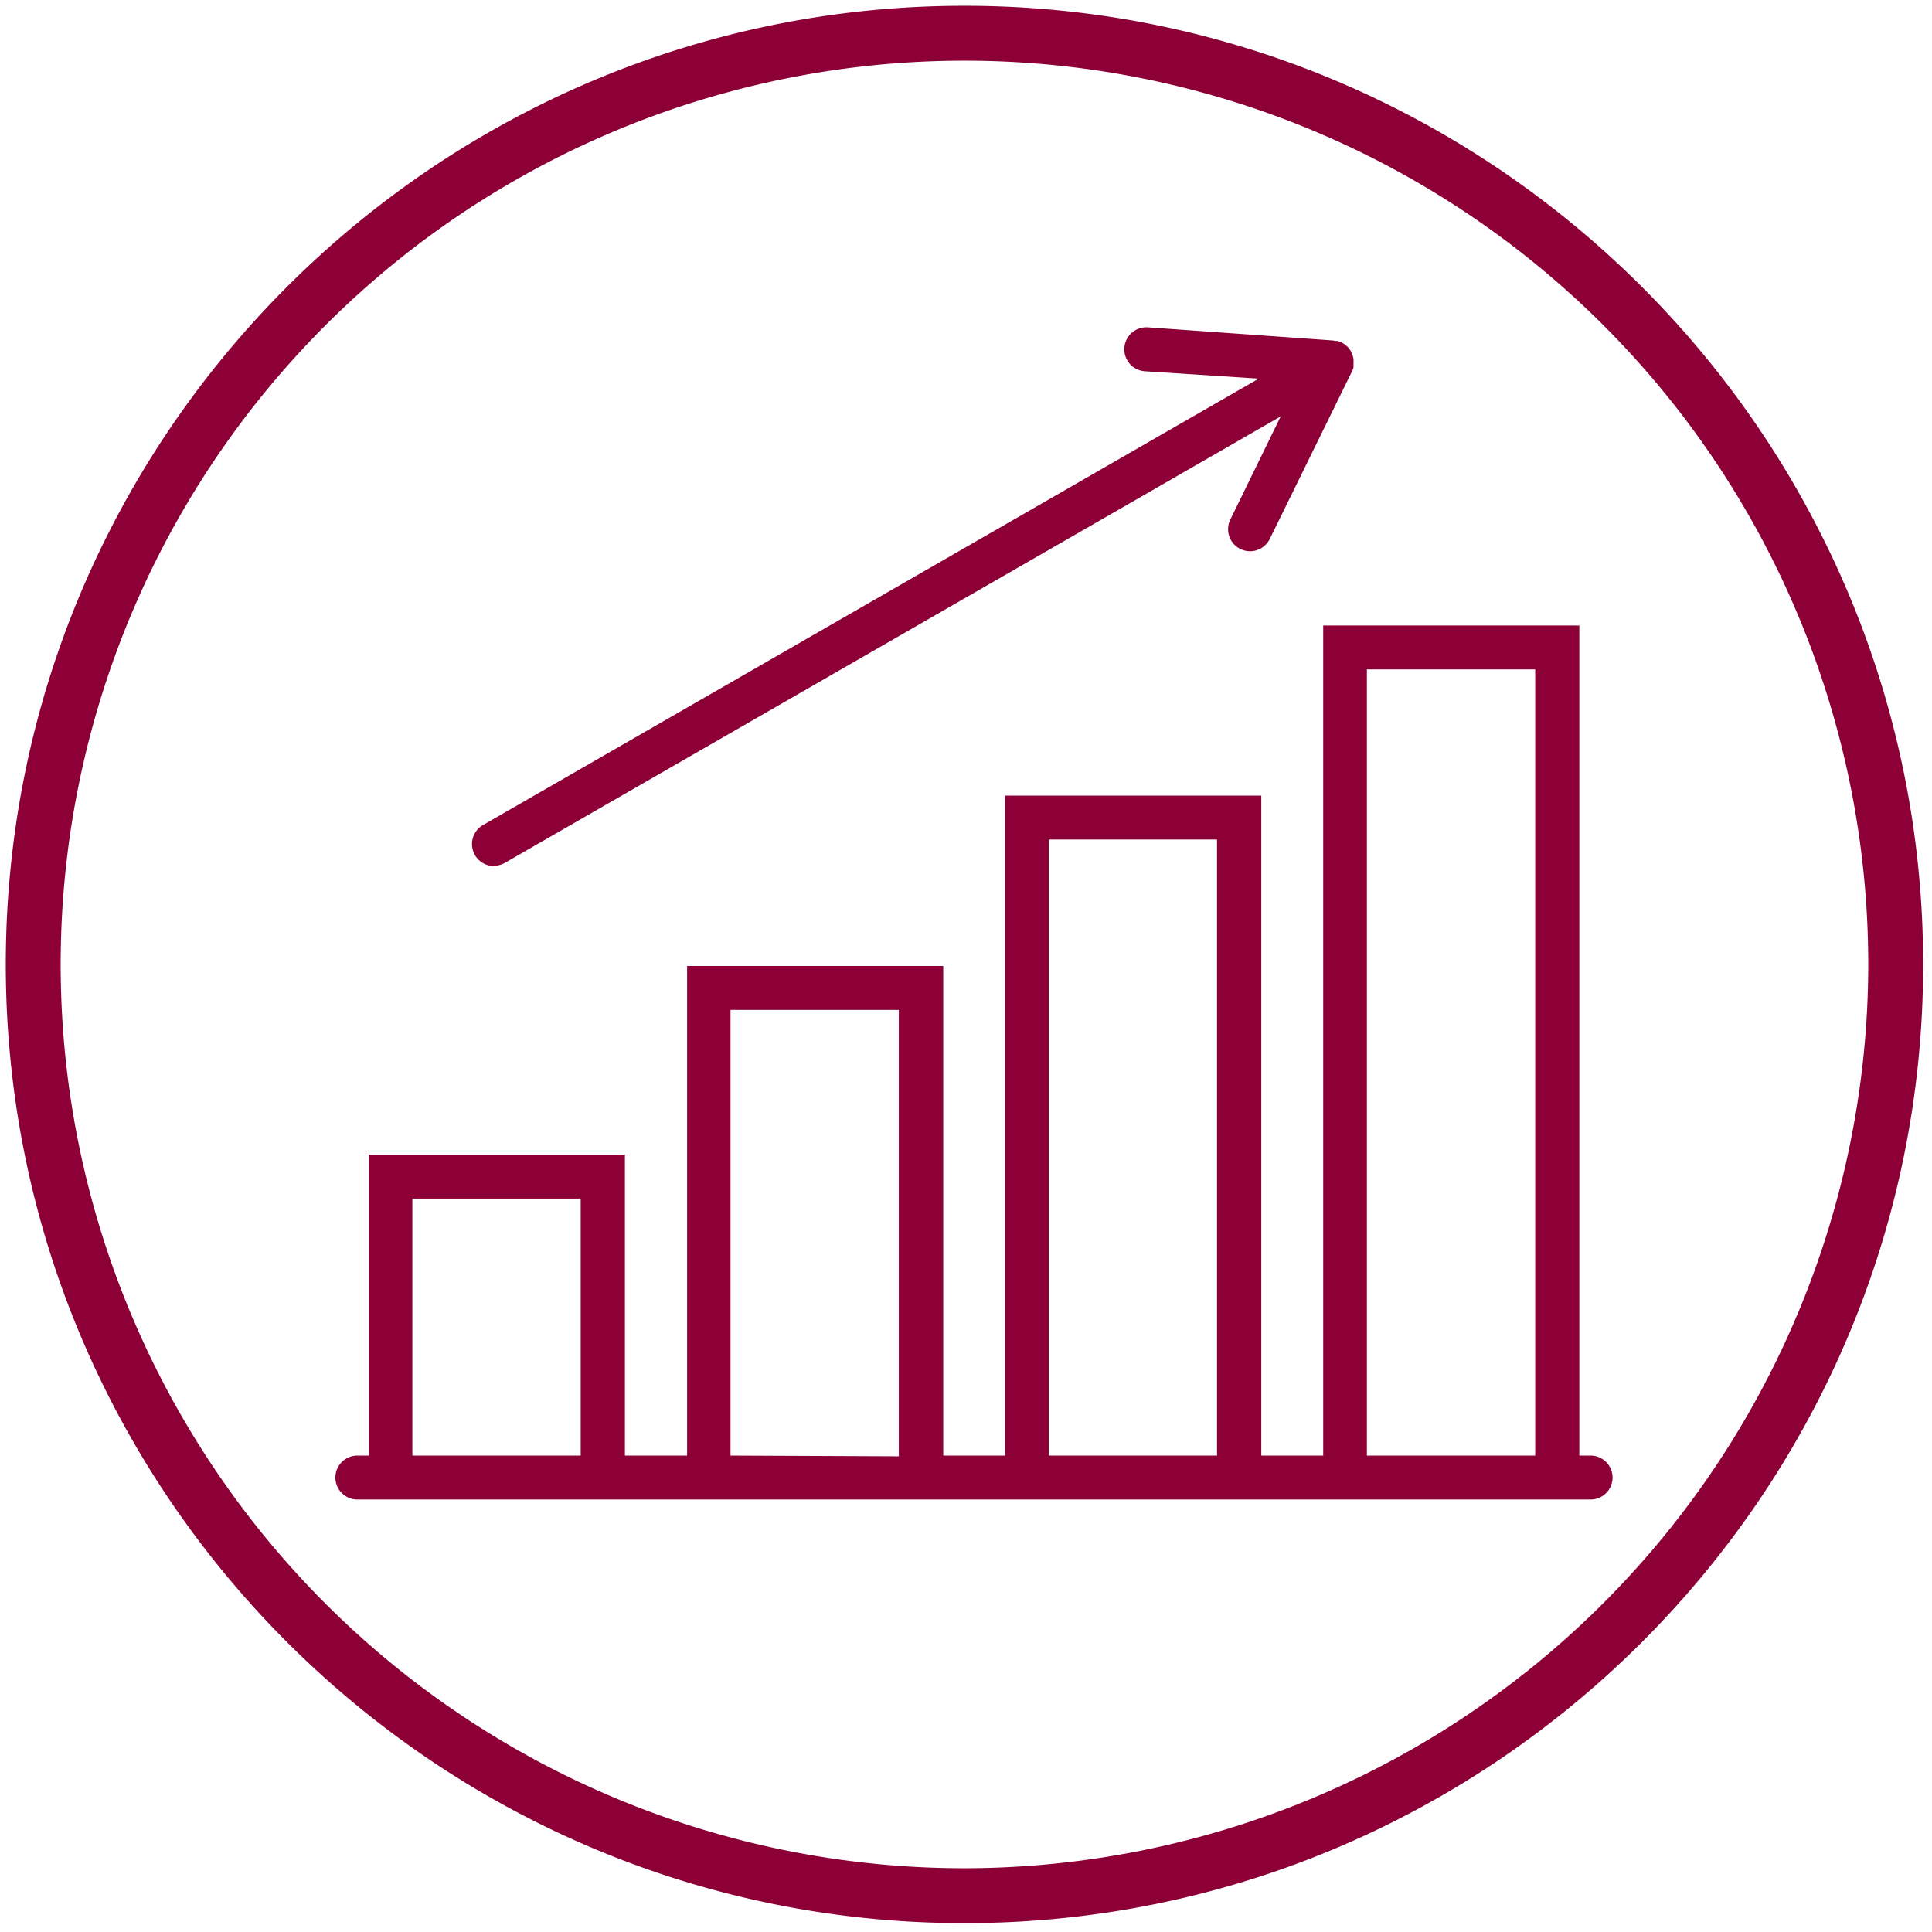 <svg id="contenus" xmlns="http://www.w3.org/2000/svg" xmlns:xlink="http://www.w3.org/1999/xlink" width="264" height="264" viewBox="0 0 264 264"><defs><style>.cls-1{fill:none;}.cls-2{clip-path:url(#clip-path);}.cls-3{fill:#8c0037;}</style><clipPath id="clip-path"><rect class="cls-1" x="-177" y="-459.75" width="312" height="306.75"/></clipPath></defs><title>picto_competence-droit-societe</title><g class="cls-2"><path class="cls-3" d="M190.87,18.35q3.82,4,3.83,11.43,0,8.72-4.29,13.36t-12.24,4.64q-5.61,0-11.47-.36l.36-9.79-.36-23.05,13.21-.21Q187,14.37,190.87,18.35Zm-3.36,13q0-6-2-8.75c-1.31-1.82-3.35-2.73-6.14-2.73-1.8,0-3.73.09-5.77.26L173.33,37l.15,5q3.57.34,5.92.35Q187.5,42.42,187.51,31.36Z"/><path class="cls-3" d="M221.37,42.27l-.46,5.15h-20.6l.35-9.79-.35-23.05h20.81l.4.56L221,20.29,213.16,20l-5.92.05-.15,7.9,5.66.1,5.36-.15.4.51-.45,5.15-5.82-.15-5.25,0L206.94,37l.15,4.94,5.76.06,8.11-.31Z"/><path class="cls-3" d="M245.65,15.85l-1.13,6-1,.41a16.29,16.29,0,0,0-3.59-1.94,9.45,9.45,0,0,0-3.39-.71,4.73,4.73,0,0,0-3.27,1.09A3.34,3.34,0,0,0,232,23.2a3.05,3.05,0,0,0,1.35,2.5,26,26,0,0,0,4.26,2.39,40.34,40.34,0,0,1,4.56,2.37,10.34,10.34,0,0,1,3,2.89,7.4,7.4,0,0,1,1.25,4.38,9.14,9.14,0,0,1-1.53,5.13,10.46,10.46,0,0,1-4.33,3.67,14.77,14.77,0,0,1-6.48,1.35,24.69,24.69,0,0,1-9.74-2.09l1-6.43.76-.4a14.79,14.79,0,0,0,4.47,2.72,12,12,0,0,0,4.31,1,5.12,5.12,0,0,0,3.49-1.1,3.39,3.39,0,0,0,1.25-2.62,3.19,3.19,0,0,0-1.35-2.66,27.58,27.58,0,0,0-4.36-2.45,37.41,37.41,0,0,1-4.49-2.29,9.82,9.82,0,0,1-3-2.86,7.43,7.43,0,0,1-1.22-4.33,9.23,9.23,0,0,1,1.53-5.18,10.36,10.36,0,0,1,4.28-3.64,14.22,14.22,0,0,1,6.27-1.33A22,22,0,0,1,245.65,15.85Z"/><path class="cls-3" d="M278.64,47.42l-.81-4.28L277,40.08l-6.42-.16-5.67.16-.86,2.7-.87,4.64h-6.83l11.11-32.84h8.21l10.05,32.84Zm-7-26.37h-.46l-4.49,13.67,4.38.11,4.44-.11Z"/><path class="cls-3" d="M1,42.27.49,47.42h-20.6l.35-9.79-.35-23.05H.69l.41.56L.59,20.29-7.26,20l-5.92.05-.15,7.9,5.66.1,5.35-.15.41.51-.46,5.15-5.81-.15-5.25,0L-13.48,37l.15,4.94,5.76.06,8.11-.31Z"/><path class="cls-3" d="M31.55,45.79l-.1.76a24.06,24.06,0,0,1-6.79,1.38L24,47.37q-3.68-6.32-6-11H13V37l.3,10.4H6.41l.35-9.79L6.41,14.58,19,14.53q5.16,0,8,2.52t2.8,7.22a10.88,10.88,0,0,1-1.6,5.79,12.58,12.58,0,0,1-4.52,4.31Q27.63,40.69,31.55,45.79ZM18.19,31.2q4.33-1.47,4.33-6.27a5.09,5.09,0,0,0-1.4-3.9,6.52,6.52,0,0,0-4.31-1.4l-3.47.2L13.14,31Z"/><path class="cls-3" d="M58.27,16.16l-1.22,5.76-.56.26a12,12,0,0,0-7.14-2.3q-8.12,0-8.11,10.66,0,11.53,8.31,11.53a13.79,13.79,0,0,0,7.55-2.2l.61.36-.56,5.87A19.25,19.25,0,0,1,49,47.88q-7.35,0-11.19-4.28T34,31.31q0-8.16,4.1-12.65t11.6-4.49A18.35,18.35,0,0,1,58.27,16.16Z"/><path class="cls-3" d="M70.26,47.42H63.32l.36-9.79-.36-23.05h7L70,37Z"/><path class="cls-3" d="M97.64,47.42l-.81-4.28L96,40.08l-6.42-.16-5.67.16L83,42.78l-.87,4.64H75.31L86.42,14.58h8.22l10,32.84Zm-7-26.37h-.46L85.66,34.72l4.39.11,4.43-.11Z"/><path class="cls-3" d="M127.58,47.42H109.83l.36-9.79-.36-23.05h7L116.46,37l.16,4.69h11l.41.56Z"/></g><path class="cls-3" d="M217.35,198.9h-1.54V85.47h-35V198.9h-8.46V108.72h-35V198.9h-8.46V132h-35V198.9H85.39V157.78h-35V198.9H48.83a3,3,0,0,0,0,6H217.35a3,3,0,0,0,0-6Zm-161,0V163.78h23V198.9Zm43.47,0V138h23v61Zm43.48,0V114.72h23V198.9Zm43.48,0V91.47h23V198.9Z"/><path class="cls-3" d="M67.51,118.3a3,3,0,0,0,1.49-.4l106-61L168.12,71a3,3,0,0,0,5.39,2.64l11.23-22.88h0a2.83,2.83,0,0,0,.21-.55c0-.1,0-.19,0-.28s0-.2,0-.3a1.38,1.38,0,0,0,0-.29,2.53,2.53,0,0,0,0-.28v0c0-.1-.05-.19-.07-.29a2.44,2.44,0,0,0-.06-.26c0-.09-.08-.17-.12-.26a2.36,2.36,0,0,0-.12-.28l-.06-.08a2.92,2.92,0,0,0-.29-.4,1.31,1.31,0,0,0-.21-.2l-.2-.19h0c-.09-.07-.18-.11-.27-.17a2.53,2.53,0,0,0-.22-.13,2.13,2.13,0,0,0-.35-.14l-.19-.07h0l-.21,0c-.12,0-.23,0-.35-.06h0l-25.38-1.8a3,3,0,0,0-.42,6L172,51.74l-106,61a3,3,0,0,0,1.5,5.6Z"/><path class="cls-3" d="M131.79.79c-72.23,0-131,58.77-131,131s58.77,131,131,131,131-58.77,131-131S204,.79,131.79.79Zm0,254.5a123.5,123.5,0,1,1,123.5-123.5A123.64,123.64,0,0,1,131.79,255.29Z"/></svg>